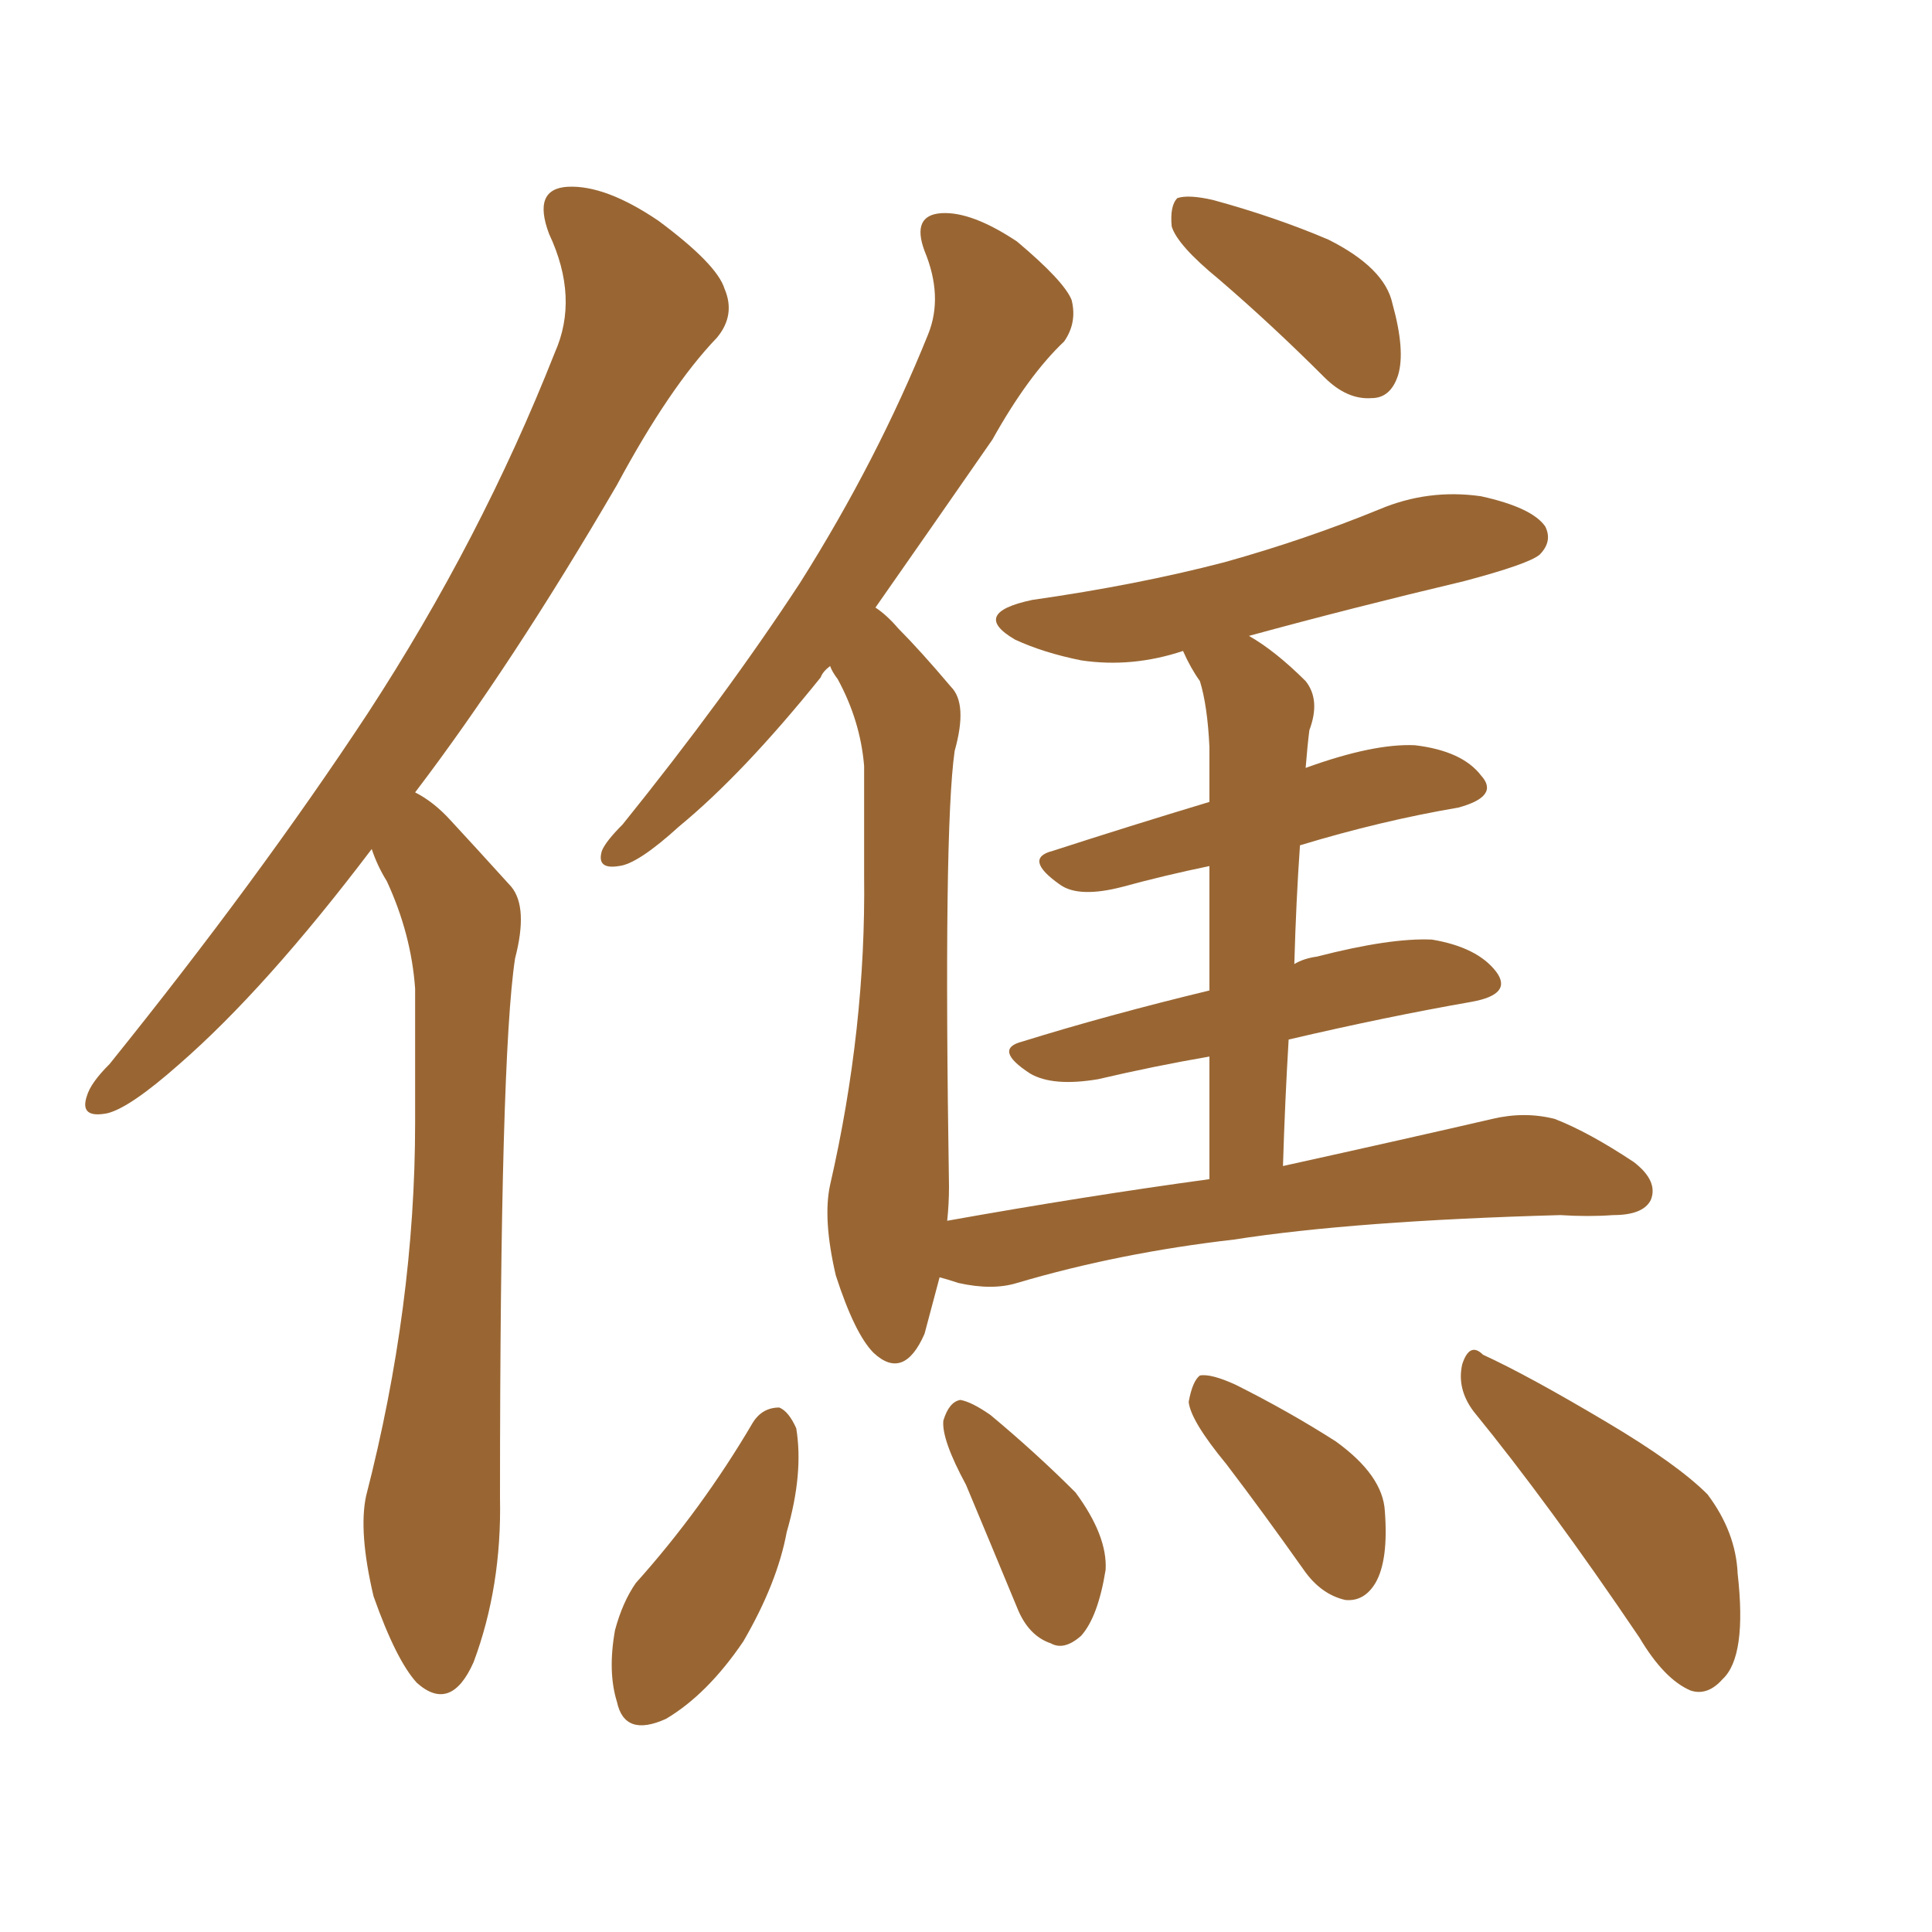 <svg xmlns="http://www.w3.org/2000/svg" xmlns:xlink="http://www.w3.org/1999/xlink" width="150" height="150"><path fill="#996633" padding="10" d="M28.86 65.92L28.86 65.92Q20.65 76.76 13.92 82.62L13.92 82.62Q10.11 85.99 8.35 86.43L8.35 86.43Q6.15 86.87 6.74 85.11L6.74 85.11Q7.03 84.08 8.50 82.62L8.50 82.62Q20.07 68.26 28.56 55.37L28.56 55.37Q37.35 41.89 43.07 27.39L43.07 27.39Q44.97 23.14 42.63 18.16L42.63 18.16Q41.31 14.65 44.09 14.50L44.09 14.50Q47.02 14.36 51.12 17.14L51.12 17.14Q55.66 20.51 56.25 22.41L56.25 22.41Q57.13 24.46 55.66 26.22L55.66 26.22Q52.00 30.03 47.90 37.65L47.90 37.65Q39.70 51.71 32.23 61.52L32.23 61.52Q33.69 62.26 35.01 63.72L35.01 63.72Q36.91 65.77 39.70 68.85L39.70 68.85Q41.02 70.46 39.99 74.41L39.99 74.41Q38.82 82.03 38.82 116.31L38.82 116.31Q38.96 123.19 36.77 129.05L36.77 129.05Q35.01 133.01 32.37 130.66L32.37 130.66Q30.76 128.91 29.00 123.93L29.00 123.93Q27.83 118.95 28.42 116.16L28.42 116.16Q32.23 101.37 32.23 87.16L32.23 87.16Q32.23 82.18 32.23 76.76L32.23 76.76Q31.93 72.51 30.03 68.41L30.03 68.41Q29.30 67.24 28.86 65.92ZM95.21 113.67L95.21 113.67Q92.43 110.30 92.29 108.84L92.29 108.84Q92.58 107.23 93.16 106.79L93.16 106.79Q94.04 106.64 95.95 107.52L95.95 107.52Q100.05 109.57 103.71 111.91L103.71 111.91Q107.37 114.55 107.52 117.33L107.52 117.33Q107.81 121.14 106.79 122.90L106.79 122.90Q105.91 124.37 104.44 124.22L104.44 124.22Q102.54 123.78 101.22 121.88L101.22 121.88Q98.00 117.33 95.21 113.67ZM75 115.28L75 115.28Q73.10 111.77 73.24 110.30L73.24 110.30Q73.68 108.84 74.56 108.69L74.56 108.69Q75.44 108.84 76.90 109.86L76.90 109.86Q80.42 112.79 83.50 115.87L83.50 115.87Q85.99 119.24 85.84 121.88L85.84 121.88Q85.25 125.54 83.94 127.00L83.94 127.00Q82.62 128.17 81.59 127.59L81.59 127.59Q79.83 127.00 78.96 124.80L78.96 124.80Q76.90 119.82 75 115.28ZM58.45 110.45L58.45 110.45Q59.18 109.28 60.50 109.28L60.50 109.28Q61.23 109.57 61.82 110.89L61.82 110.89Q62.40 114.40 61.08 118.95L61.08 118.95Q60.35 122.90 57.71 127.44L57.71 127.44Q54.93 131.54 51.71 133.45L51.71 133.45Q48.49 134.91 47.90 132.13L47.90 132.13Q47.17 129.79 47.75 126.56L47.75 126.56Q48.34 124.37 49.37 122.90L49.37 122.90Q54.49 117.19 58.45 110.45ZM94.63 21.68L94.63 21.68Q91.41 19.04 90.97 17.58L90.97 17.58Q90.82 15.97 91.41 15.38L91.41 15.38Q92.29 15.09 94.19 15.53L94.19 15.53Q99.02 16.85 103.13 18.60L103.13 18.60Q107.52 20.80 108.11 23.58L108.11 23.58Q109.13 27.25 108.54 29.15L108.54 29.15Q107.96 30.91 106.49 30.91L106.49 30.91Q104.59 31.05 102.83 29.30L102.83 29.30Q98.73 25.20 94.63 21.68ZM73.54 94.78L73.54 94.78Q84.23 92.87 93.90 91.55L93.90 91.55Q93.90 86.13 93.90 82.03L93.90 82.03Q89.65 82.76 85.25 83.79L85.25 83.79Q81.74 84.38 79.98 83.35L79.98 83.35Q77.05 81.45 79.39 80.86L79.39 80.86Q85.99 78.81 93.90 76.90L93.90 76.90Q93.90 71.19 93.90 67.24L93.90 67.24Q90.38 67.97 87.16 68.85L87.16 68.85Q83.79 69.73 82.32 68.70L82.32 68.70Q79.39 66.65 81.74 66.06L81.74 66.06Q87.60 64.16 93.90 62.26L93.90 62.26Q93.90 58.89 93.90 58.01L93.90 58.01Q93.75 54.79 93.16 52.88L93.16 52.88Q92.43 51.86 91.85 50.54L91.85 50.54Q87.89 51.86 83.94 51.27L83.94 51.27Q81.01 50.68 78.81 49.66L78.81 49.66Q75.29 47.61 80.13 46.58L80.13 46.58Q88.33 45.41 95.07 43.65L95.07 43.65Q101.37 41.89 107.08 39.55L107.08 39.55Q110.89 37.94 114.99 38.53L114.99 38.53Q118.95 39.40 119.97 40.87L119.97 40.87Q120.56 42.04 119.53 43.07L119.53 43.07Q118.65 43.80 113.67 45.12L113.67 45.12Q105.03 47.17 96.97 49.37L96.97 49.37Q99.02 50.54 101.37 52.88L101.37 52.88Q102.54 54.35 101.66 56.69L101.66 56.69Q101.51 57.86 101.37 59.62L101.37 59.62Q106.64 57.71 109.86 57.86L109.86 57.86Q113.53 58.30 114.99 60.21L114.99 60.21Q116.46 61.82 113.23 62.70L113.23 62.70Q107.23 63.72 100.93 65.63L100.93 65.63Q100.63 69.87 100.49 74.85L100.49 74.85Q101.22 74.41 102.25 74.27L102.25 74.27Q107.96 72.80 111.18 72.95L111.18 72.95Q114.70 73.54 116.16 75.44L116.16 75.44Q117.48 77.20 114.26 77.78L114.26 77.78Q107.52 78.96 100.05 80.71L100.05 80.71Q99.76 85.55 99.61 90.53L99.61 90.53Q109.57 88.33 115.87 86.87L115.87 86.87Q118.36 86.28 120.70 86.87L120.70 86.87Q123.34 87.89 126.86 90.23L126.86 90.23Q128.76 91.70 128.17 93.16L128.17 93.16Q127.59 94.34 125.24 94.34L125.24 94.34Q123.34 94.48 121.14 94.34L121.14 94.34Q105.18 94.78 95.80 96.24L95.80 96.24Q86.87 97.27 78.96 99.61L78.96 99.61Q77.05 100.20 74.41 99.61L74.41 99.61Q73.54 99.32 72.95 99.17L72.95 99.17Q72.36 101.37 71.78 103.56L71.78 103.56Q70.17 107.23 67.82 105.03L67.82 105.03Q66.36 103.56 64.89 99.02L64.89 99.02Q63.87 94.63 64.45 91.99L64.45 91.99Q67.24 79.83 67.09 67.97L67.09 67.97Q67.09 63.87 67.09 59.47L67.09 59.47Q66.80 55.96 65.04 52.73L65.04 52.73Q64.60 52.15 64.45 51.71L64.45 51.71Q63.87 52.15 63.72 52.59L63.72 52.59Q57.71 60.06 52.73 64.16L52.73 64.16Q49.51 67.09 48.05 67.24L48.05 67.24Q46.29 67.53 46.73 66.06L46.73 66.06Q47.02 65.33 48.34 64.01L48.34 64.01Q56.25 54.20 62.11 45.26L62.11 45.26Q68.12 35.74 72.07 25.93L72.07 25.93Q73.24 23.00 71.78 19.48L71.78 19.48Q70.75 16.70 73.10 16.55L73.10 16.55Q75.44 16.41 78.96 18.75L78.96 18.75Q82.62 21.83 83.20 23.29L83.20 23.29Q83.64 25.05 82.62 26.51L82.62 26.51Q79.83 29.15 77.05 34.13L77.05 34.13Q72.07 41.31 67.97 47.17L67.97 47.17Q68.85 47.75 69.73 48.78L69.73 48.78Q71.48 50.54 73.83 53.32L73.83 53.32Q75.15 54.64 74.12 58.30L74.12 58.30Q73.24 64.45 73.68 92.14L73.68 92.14Q73.68 93.46 73.54 94.78ZM114.40 109.57L114.40 109.57L114.40 109.57Q113.09 107.81 113.53 105.91L113.53 105.91Q114.11 104.15 115.14 105.18L115.14 105.18Q118.65 106.79 124.80 110.45L124.80 110.45Q130.22 113.67 132.57 116.02L132.57 116.02Q134.77 118.95 134.91 122.17L134.91 122.17Q135.64 128.61 133.74 130.37L133.74 130.37Q132.57 131.69 131.25 131.25L131.25 131.25Q129.20 130.37 127.29 127.15L127.29 127.15Q120.26 116.75 114.40 109.57Z"/></svg>